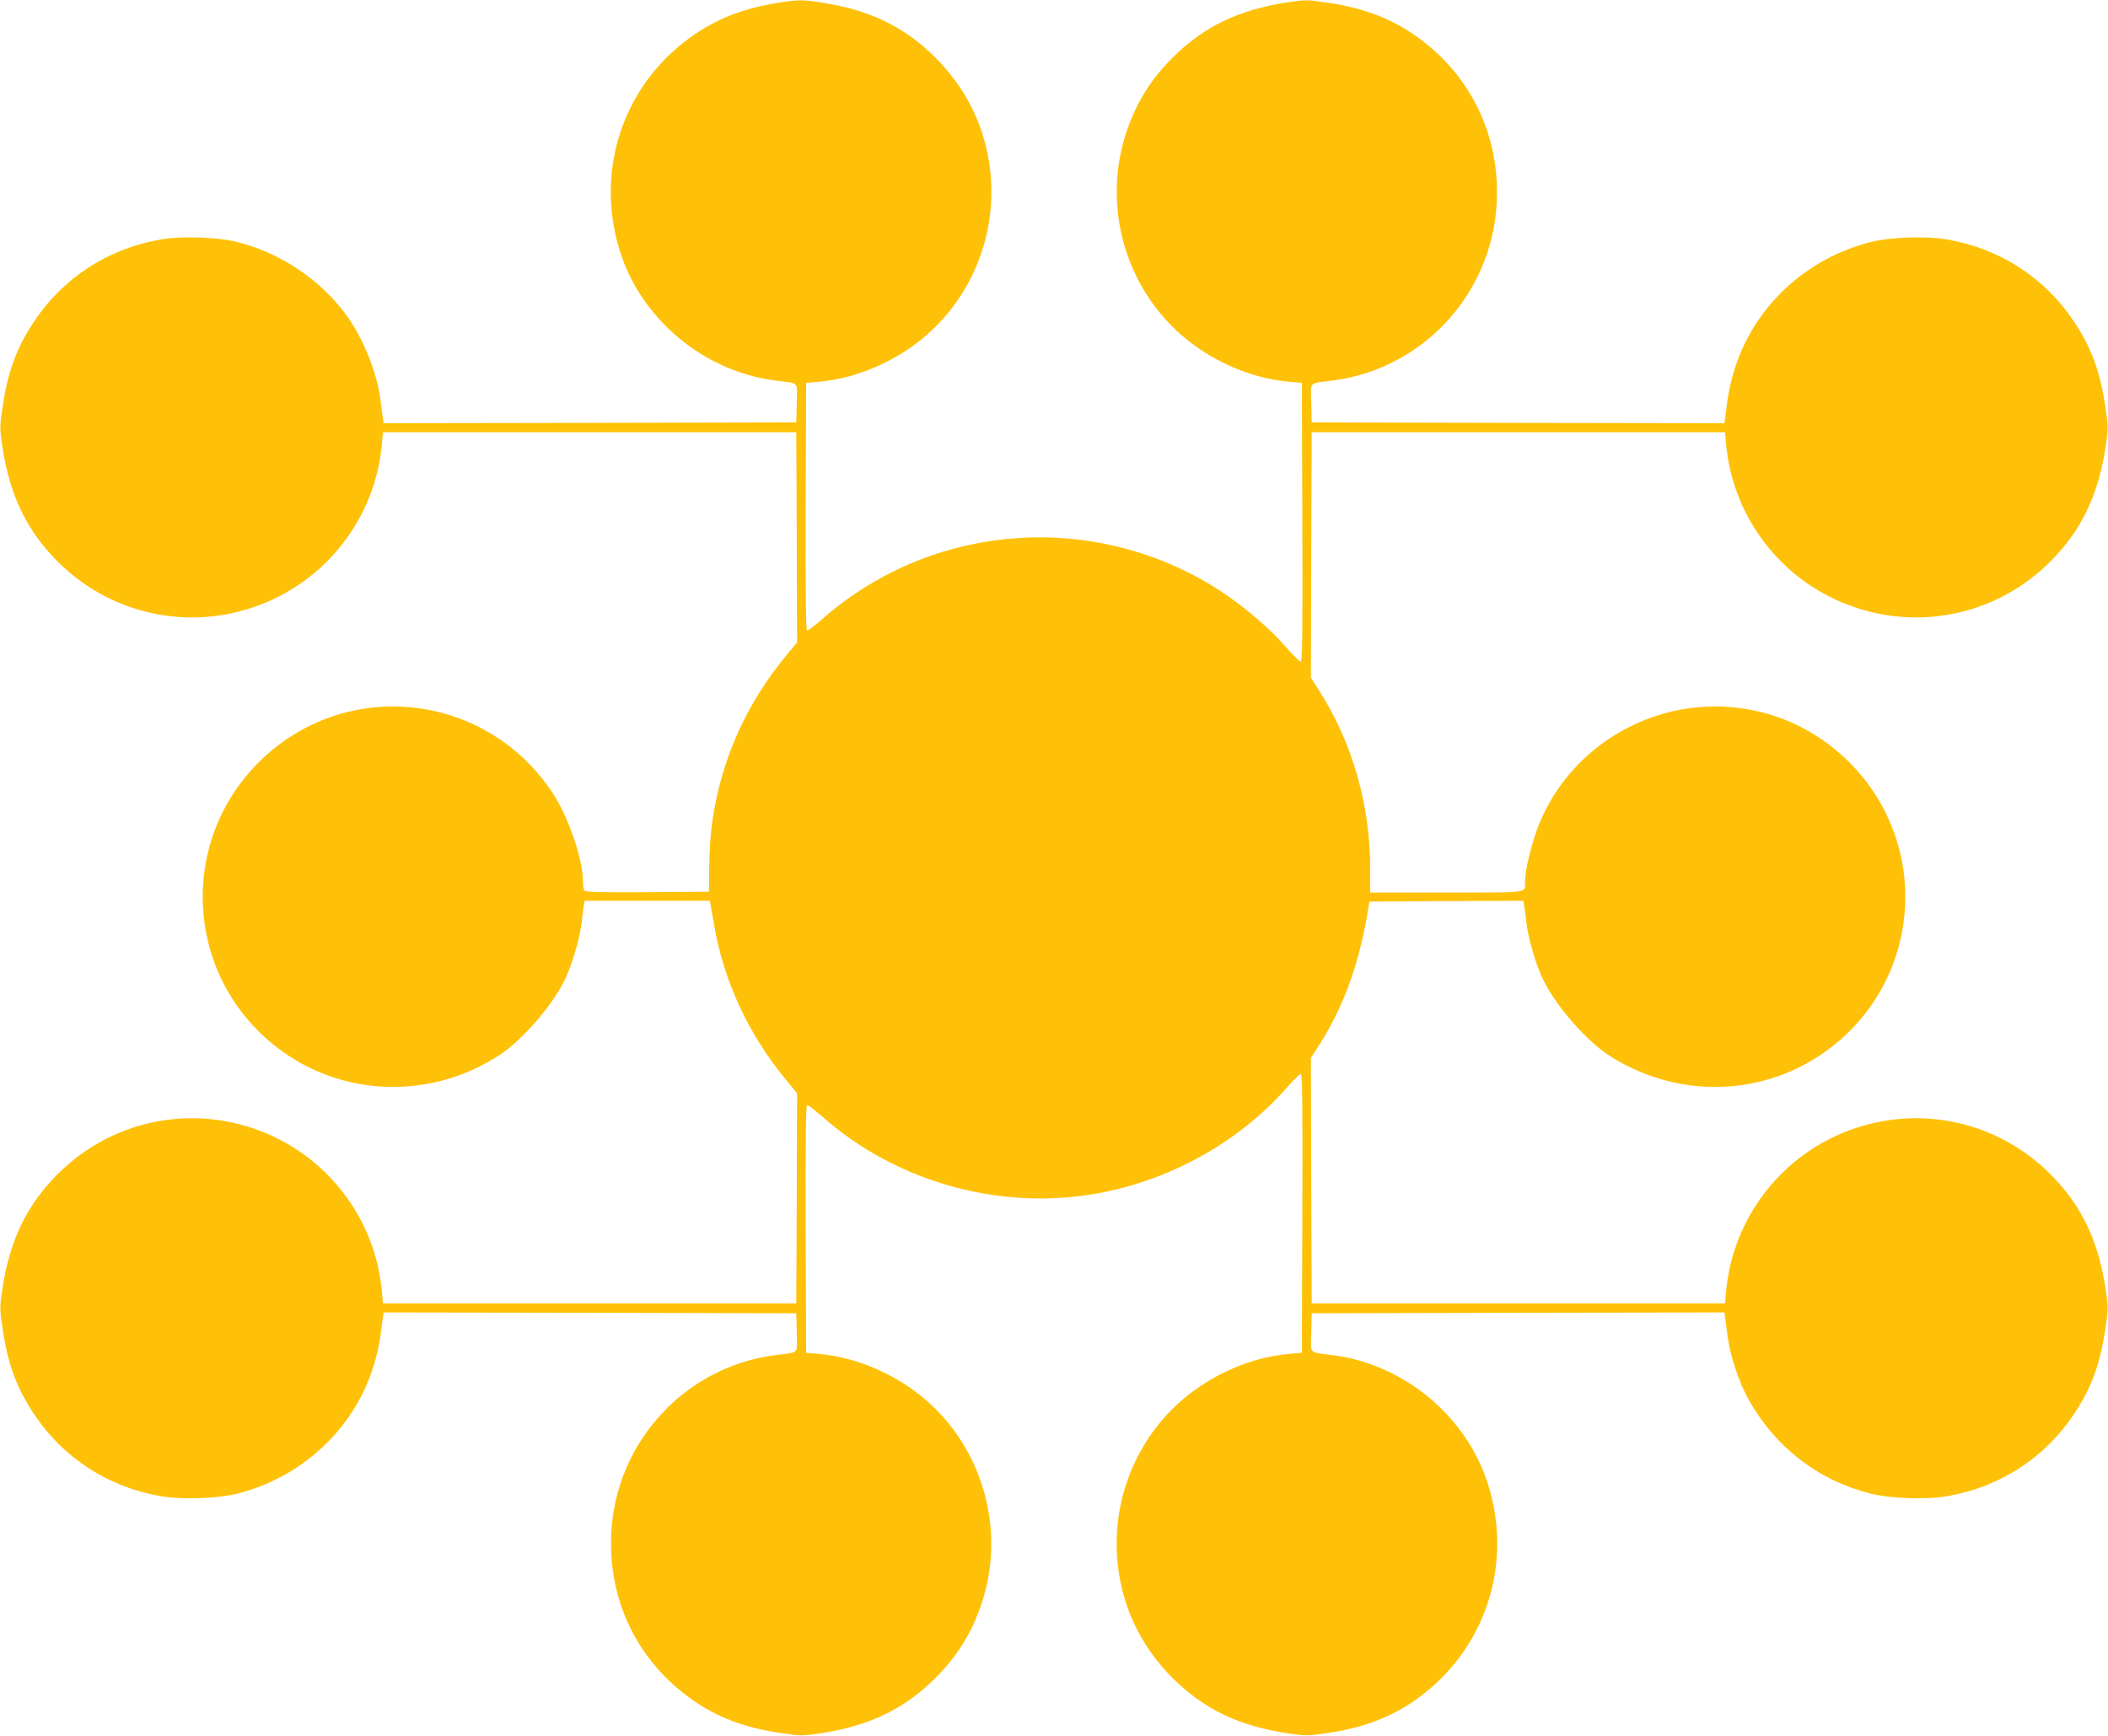 <?xml version="1.0" standalone="no"?>
<!DOCTYPE svg PUBLIC "-//W3C//DTD SVG 20010904//EN"
 "http://www.w3.org/TR/2001/REC-SVG-20010904/DTD/svg10.dtd">
<svg version="1.0" xmlns="http://www.w3.org/2000/svg"
 width="1280pt" height="1054pt" viewBox="0 0 1280 1054"
 preserveAspectRatio="xMidYMid meet">
<g transform="translate(0,1054) scale(0.1,-0.1)"
fill="#ffc107" stroke="none">
<path d="M4701 10519 c-199 -34 -355 -96 -506 -204 -410 -292 -583 -807 -433
-1293 127 -417 509 -737 946 -793 149 -19 133 -2 130 -137 l-3 -117 -1252 -3
-1253 -2 -4 22 c-2 13 -9 64 -15 115 -21 173 -109 389 -218 533 -159 210 -396
366 -655 431 -119 29 -334 37 -460 15 -319 -54 -594 -232 -771 -498 -107 -160
-160 -306 -192 -524 -17 -115 -17 -127 -1 -235 45 -297 147 -509 336 -699 312
-312 767 -419 1184 -279 435 145 744 536 785 992 l6 72 1255 0 1255 0 3 -638
2 -638 -71 -86 c-220 -267 -364 -573 -428 -906 -24 -126 -33 -232 -35 -396
l-1 -126 -374 -3 c-293 -2 -376 1 -383 10 -4 7 -8 30 -8 51 0 140 -89 398
-186 544 -409 615 -1264 702 -1784 183 -493 -494 -442 -1303 111 -1730 391
-302 929 -321 1349 -49 137 89 315 292 394 448 45 87 95 254 107 354 6 50 13
102 15 115 l4 22 380 0 380 0 4 -22 c3 -13 12 -68 22 -123 56 -337 207 -663
433 -938 l71 -86 -2 -638 -3 -638 -1255 0 -1255 0 -6 72 c-41 456 -350 847
-785 992 -417 140 -872 33 -1184 -279 -189 -190 -291 -402 -336 -699 -16 -108
-16 -120 1 -235 32 -218 85 -364 192 -524 177 -266 452 -444 771 -498 126 -22
341 -14 460 15 391 98 704 386 826 762 20 60 41 151 47 202 6 51 13 102 15
115 l4 22 1253 -2 1252 -3 3 -117 c3 -135 19 -118 -130 -137 -571 -74 -998
-562 -998 -1141 0 -383 174 -723 485 -946 156 -112 327 -177 551 -209 115 -17
127 -17 235 -1 297 45 509 147 699 336 132 132 219 272 278 445 145 424 27
902 -299 1210 -184 174 -439 291 -684 313 l-80 7 -3 752 c-1 545 1 753 9 753
6 0 43 -29 83 -63 469 -418 1124 -592 1736 -463 423 89 816 316 1091 628 40
46 79 84 86 86 11 3 13 -148 11 -845 l-3 -848 -80 -7 c-245 -22 -500 -139
-684 -313 -277 -261 -407 -647 -346 -1025 39 -241 149 -454 325 -630 190 -189
402 -291 699 -336 108 -16 120 -16 235 1 224 32 395 97 551 209 410 295 583
808 433 1294 -127 417 -509 737 -946 793 -149 19 -133 2 -130 137 l3 117 1252
3 1253 2 4 -22 c2 -13 9 -64 15 -115 15 -122 71 -292 133 -400 166 -289 423
-485 740 -564 119 -29 334 -37 460 -15 319 54 594 232 771 498 107 160 160
306 192 524 17 115 17 127 1 235 -45 297 -147 509 -336 699 -312 312 -767 419
-1184 279 -435 -145 -744 -536 -785 -992 l-6 -72 -1255 0 -1255 0 -3 745 -2
746 51 79 c149 235 243 494 296 820 l8 50 467 3 468 2 4 -22 c2 -13 9 -65 15
-115 12 -100 62 -267 107 -354 79 -156 257 -359 394 -448 420 -272 958 -253
1349 49 553 427 604 1236 111 1730 -176 175 -390 286 -631 325 -530 86 -1055
-208 -1255 -703 -42 -105 -84 -276 -84 -345 0 -72 38 -67 -476 -67 l-464 0 0
144 c0 389 -108 765 -309 1081 l-51 79 2 746 3 745 1255 0 1255 0 6 -72 c41
-456 350 -847 785 -992 417 -140 872 -33 1184 279 189 190 291 402 336 699 16
108 16 120 -1 235 -32 218 -85 364 -192 524 -177 266 -452 444 -771 498 -126
22 -341 14 -460 -15 -391 -98 -704 -386 -826 -762 -20 -60 -41 -151 -47 -202
-6 -51 -13 -102 -15 -115 l-4 -22 -1253 2 -1252 3 -3 117 c-3 135 -19 118 130
137 571 74 998 562 998 1141 0 383 -174 723 -485 946 -156 112 -327 177 -551
209 -115 17 -127 17 -235 1 -297 -45 -509 -147 -699 -336 -132 -132 -219 -272
-278 -445 -145 -424 -27 -902 299 -1210 184 -174 439 -291 684 -313 l80 -7 3
-848 c2 -697 0 -848 -11 -845 -7 2 -46 40 -86 86 -133 152 -336 314 -519 415
-747 415 -1674 314 -2308 -250 -40 -34 -77 -63 -83 -63 -8 0 -10 208 -9 753
l3 752 80 7 c245 22 500 139 684 313 277 261 407 647 346 1025 -39 241 -149
454 -325 630 -184 183 -389 285 -665 330 -144 24 -167 24 -314 -1z"/>
</g>
</svg>

